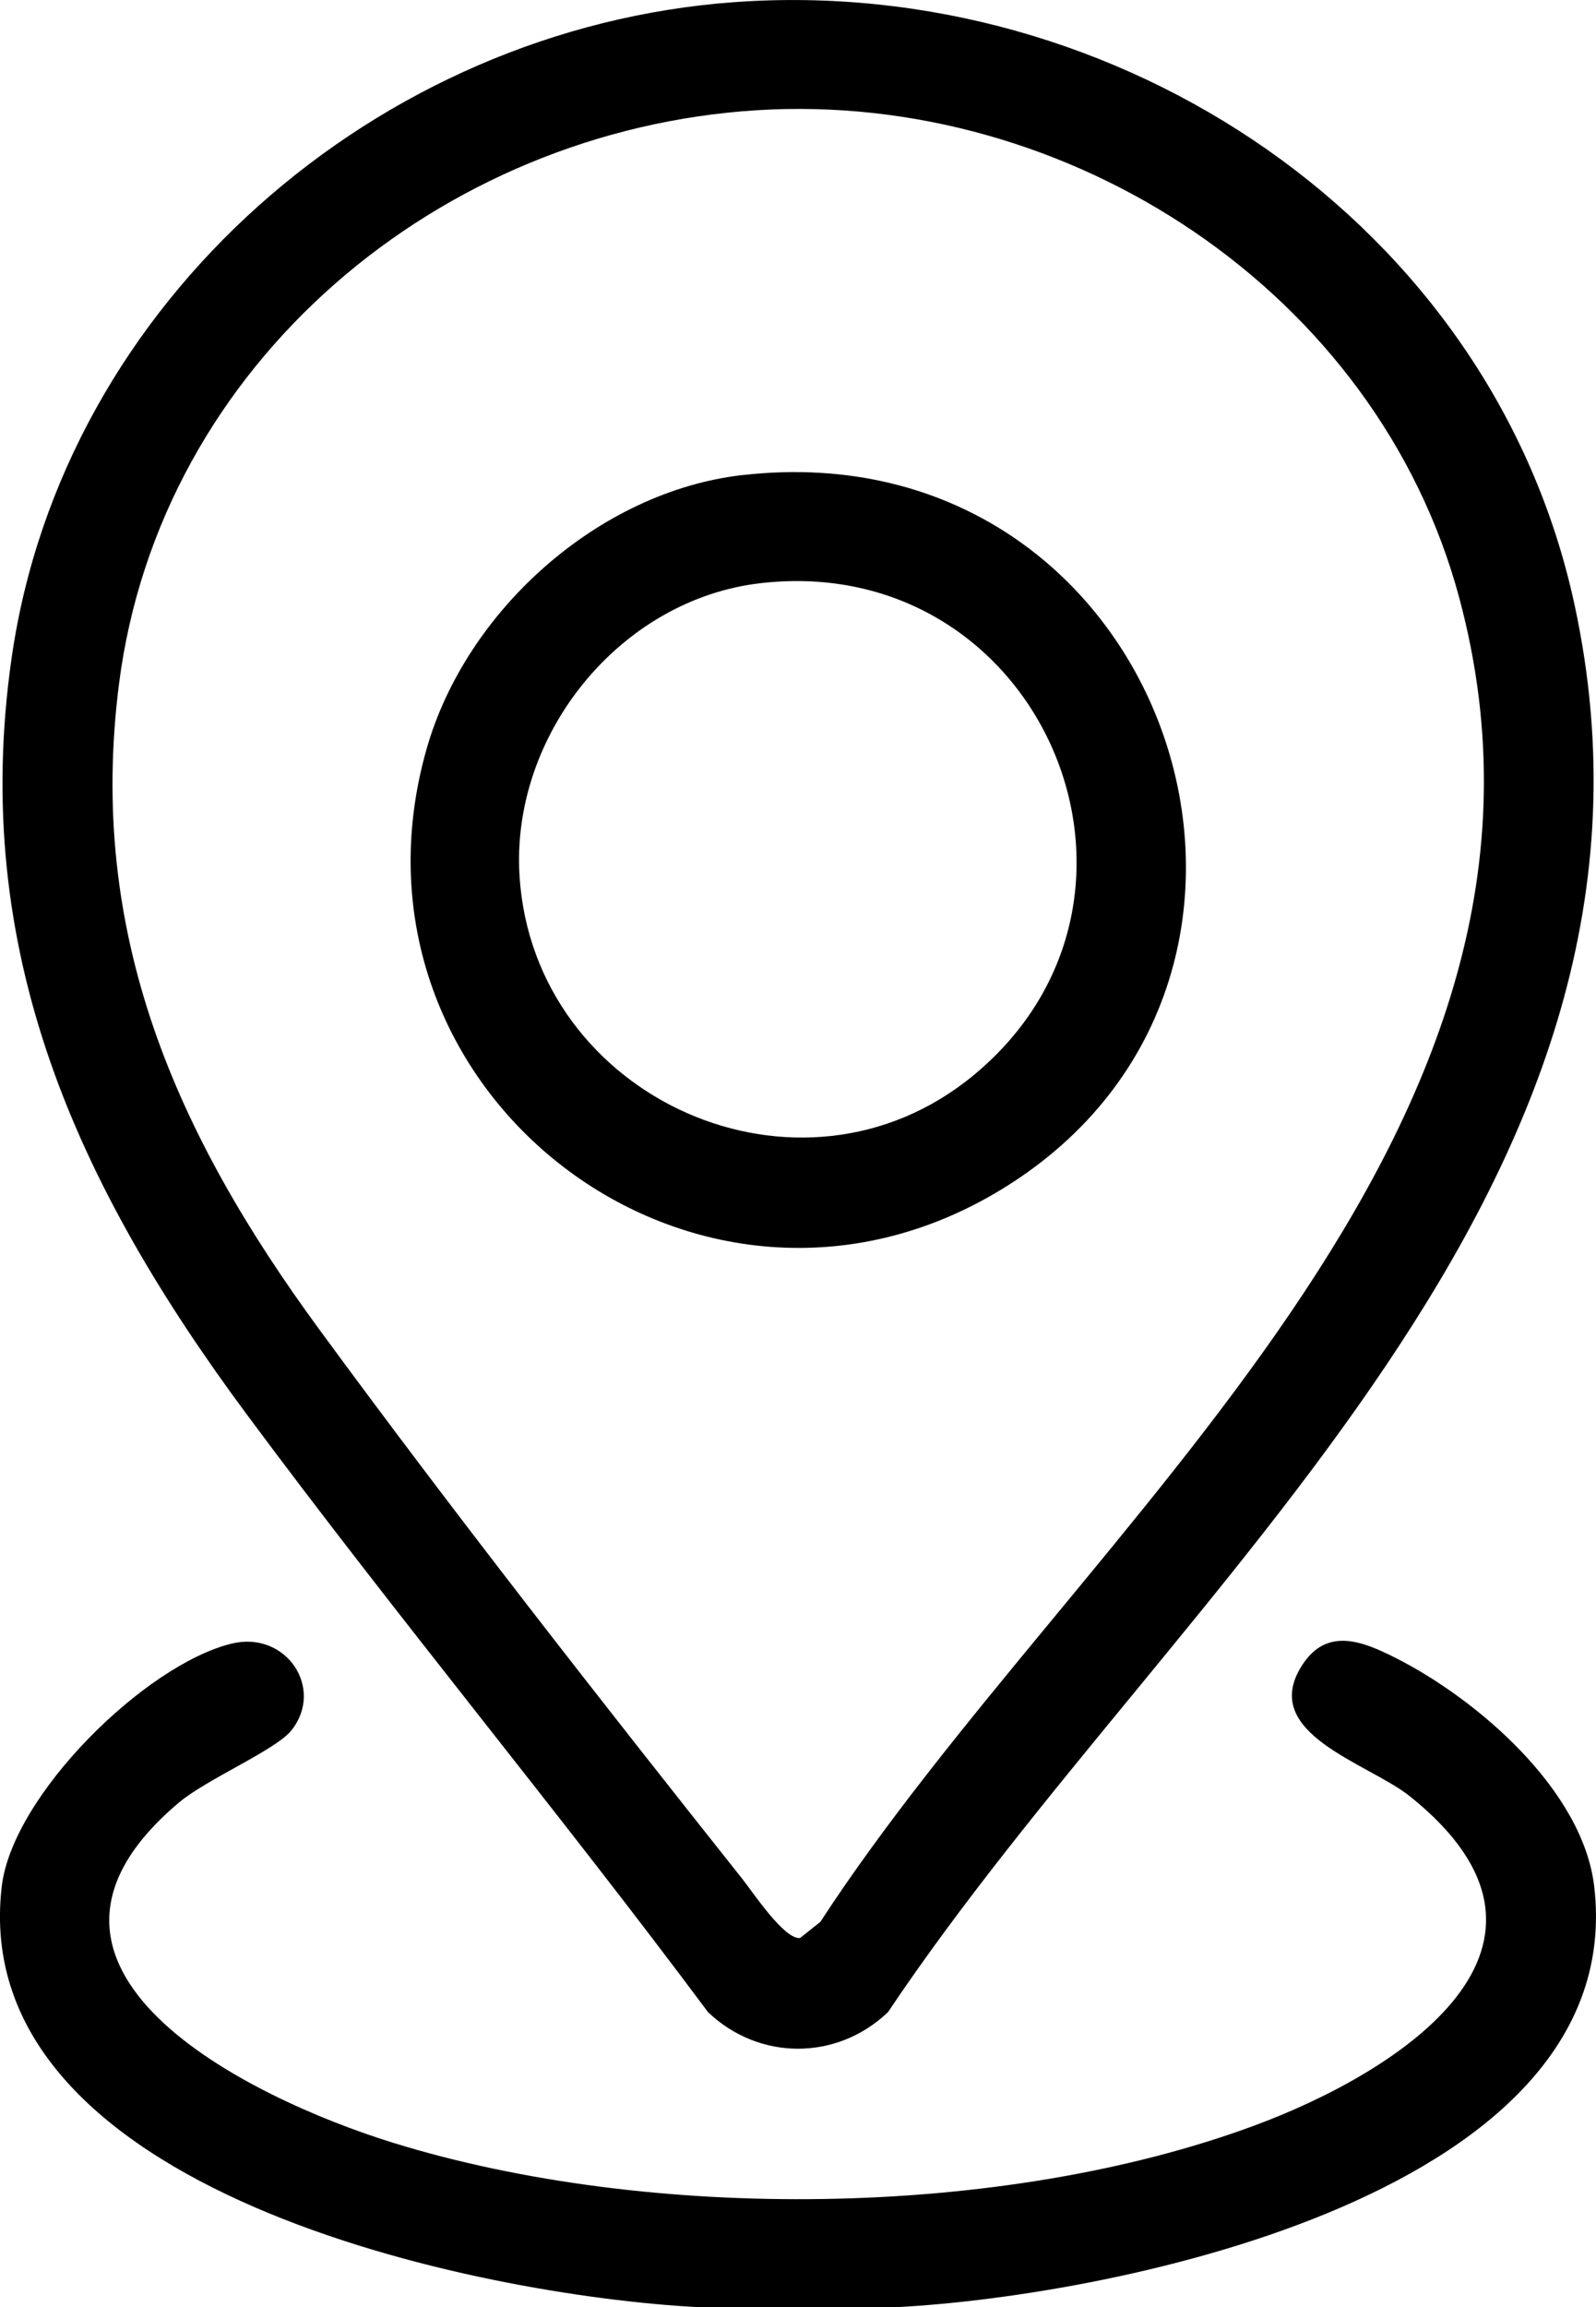 <?xml version="1.0" encoding="UTF-8"?>
<svg id="katman_1" data-name="katman 1" xmlns="http://www.w3.org/2000/svg" viewBox="0 0 265.41 383.39">
  <path d="M149.17,383.39h-32.94c-36.69-1.89-121.89-19.2-115.94-69.91,1.78-15.19,23.91-36.88,38.23-40.36,9.05-2.2,15.5,7.44,9.94,14.42-2.59,3.26-14.04,8.07-18.7,11.99-32.68,27.51,11.66,49.13,35.58,56.53,42.61,13.19,101.19,12.67,143.15-2.81,24.19-8.92,57.04-29.93,25.95-54.77-6.89-5.51-25.24-10.4-17.9-21.77,4.12-6.39,10.05-3.98,15.47-1.25,13.61,6.85,31.22,21.97,33.1,38.01,5.96,50.85-79.41,68-115.94,69.91Z"/>
  <path d="M122.07.36c63.77-4.64,126.01,36.58,139.76,100.08,20.92,96.61-66.34,162.51-114.16,233.92-8.49,8.1-21.43,8.11-29.93,0-24.97-33.5-51.76-65.71-76.65-99.25C12.91,197.13-5.09,158.18,1.94,109.28,10.48,49.95,62.88,4.66,122.07.36ZM125.82,18.32c-52.59,3.3-99.22,42-106.03,95.33-5.31,41.55,9.46,74.76,33.28,107.23,22.35,30.47,46.82,61.7,70.36,91.32,1.82,2.3,6.98,10.1,9.61,9.85l3.38-2.69c43.16-66.21,130.19-130.79,106.26-219.98-13.65-50.88-64.86-84.32-116.87-81.06Z"/>
  <path d="M123.56,78.94c70.69-7.97,101.22,83.15,43.06,118.66-50.51,30.84-111.96-16.19-95.66-73.21,6.56-22.95,28.62-42.75,52.6-45.46ZM126.55,96.9c-23.5,2.67-41.66,25.27-40.15,48.73,2.37,36.98,46.67,56.87,75.51,33.04,35.84-29.61,11.26-87.07-35.36-81.77Z"/>
</svg>